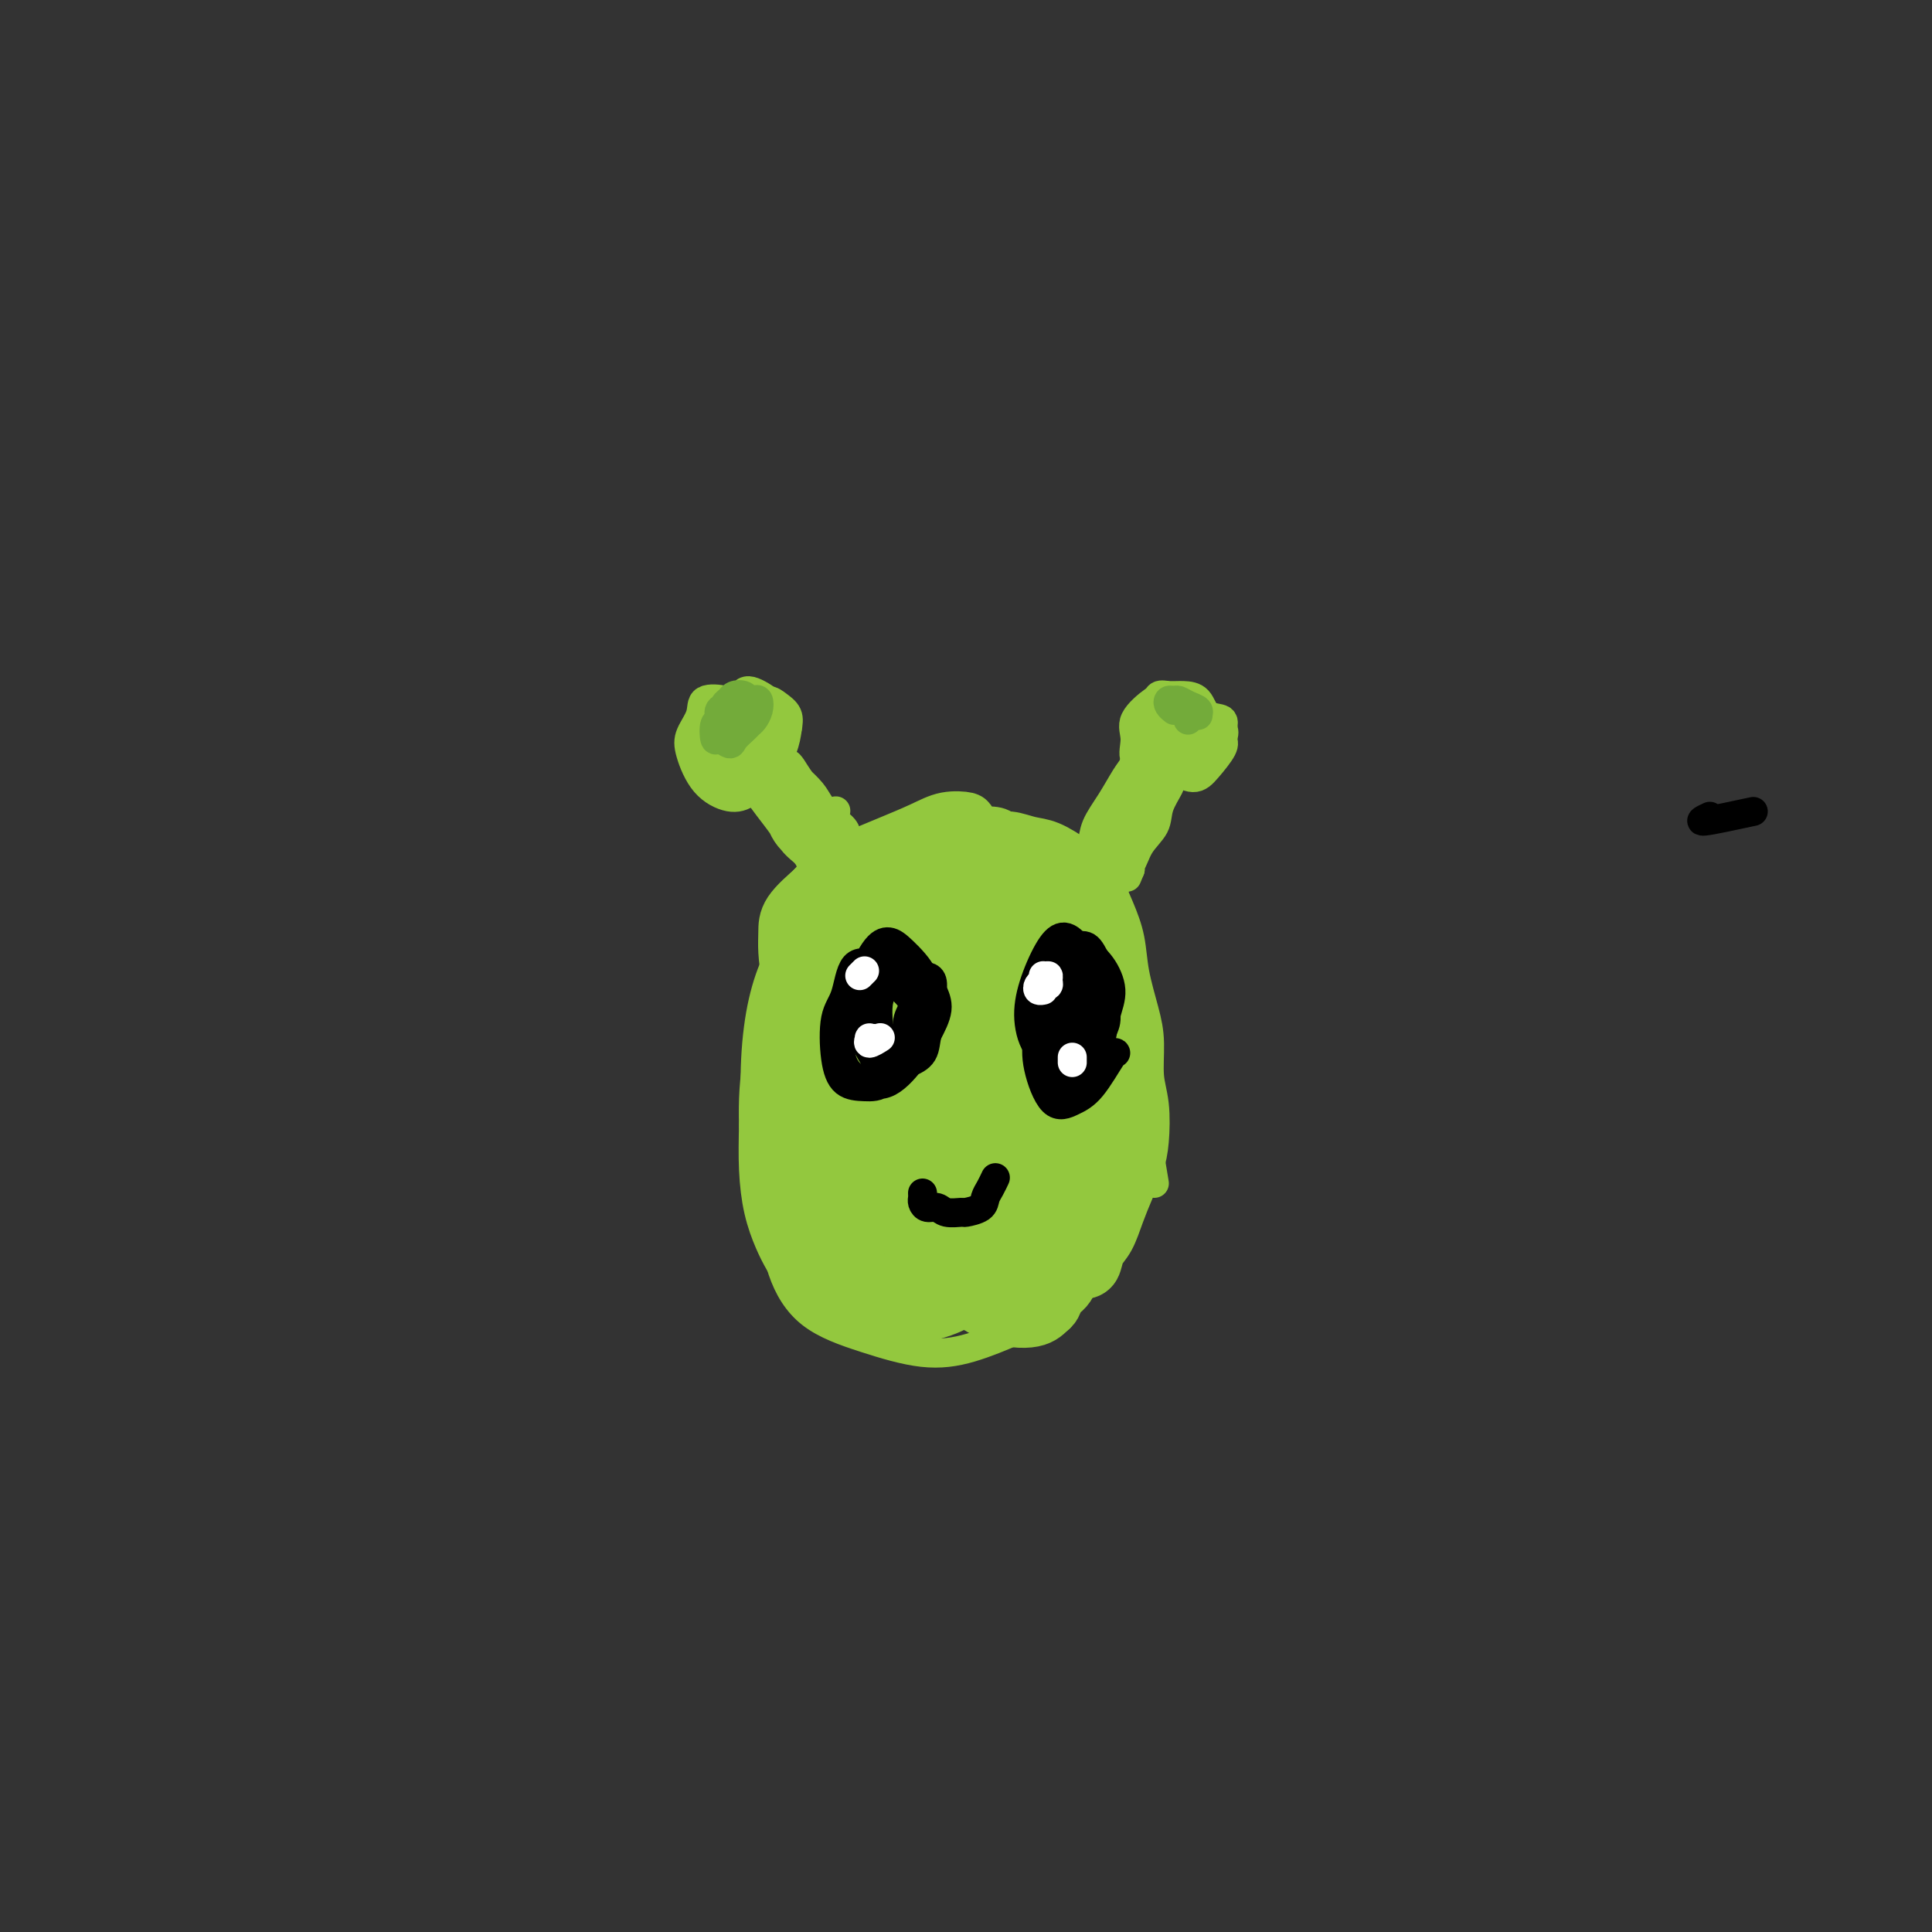 <svg viewBox='0 0 400 400' version='1.1' xmlns='http://www.w3.org/2000/svg' xmlns:xlink='http://www.w3.org/1999/xlink'><rect x="0" y="0" width="400" height="400" fill="#333333" stroke="none"/><g fill='none' stroke='#93C83E' stroke-width='6' stroke-linecap='round' stroke-linejoin='round'><path d='M199,197c0.117,-0.335 0.235,-0.670 0,-1c-0.235,-0.330 -0.821,-0.655 -1,-1c-0.179,-0.345 0.051,-0.711 0,-1c-0.051,-0.289 -0.383,-0.502 -1,-1c-0.617,-0.498 -1.519,-1.281 -2,-2c-0.481,-0.719 -0.541,-1.375 -1,-2c-0.459,-0.625 -1.318,-1.219 -2,-2c-0.682,-0.781 -1.186,-1.749 -2,-2c-0.814,-0.251 -1.939,0.216 -3,0c-1.061,-0.216 -2.058,-1.114 -3,-1c-0.942,0.114 -1.828,1.240 -3,2c-1.172,0.760 -2.630,1.154 -4,2c-1.370,0.846 -2.650,2.144 -4,4c-1.350,1.856 -2.768,4.268 -4,7c-1.232,2.732 -2.279,5.783 -3,9c-0.721,3.217 -1.118,6.601 -2,10c-0.882,3.399 -2.250,6.814 -3,10c-0.750,3.186 -0.881,6.144 -1,10c-0.119,3.856 -0.227,8.610 0,13c0.227,4.390 0.787,8.415 2,12c1.213,3.585 3.079,6.729 6,9c2.921,2.271 6.896,3.669 11,5c4.104,1.331 8.337,2.594 12,3c3.663,0.406 6.755,-0.044 10,-1c3.245,-0.956 6.641,-2.416 8,-3c1.359,-0.584 0.679,-0.292 0,0'/><path d='M239,245c-0.357,-2.109 -0.714,-4.217 -1,-6c-0.286,-1.783 -0.499,-3.240 -1,-5c-0.501,-1.760 -1.288,-3.824 -2,-6c-0.712,-2.176 -1.349,-4.465 -2,-7c-0.651,-2.535 -1.318,-5.317 -2,-8c-0.682,-2.683 -1.381,-5.268 -2,-8c-0.619,-2.732 -1.157,-5.610 -2,-8c-0.843,-2.390 -1.989,-4.293 -3,-6c-1.011,-1.707 -1.885,-3.218 -3,-5c-1.115,-1.782 -2.471,-3.836 -4,-6c-1.529,-2.164 -3.230,-4.439 -5,-6c-1.770,-1.561 -3.607,-2.407 -5,-3c-1.393,-0.593 -2.340,-0.932 -4,-1c-1.660,-0.068 -4.033,0.135 -6,1c-1.967,0.865 -3.528,2.391 -5,4c-1.472,1.609 -2.853,3.302 -4,5c-1.147,1.698 -2.058,3.403 -3,5c-0.942,1.597 -1.913,3.086 -3,4c-1.087,0.914 -2.288,1.253 -3,2c-0.712,0.747 -0.936,1.901 -2,3c-1.064,1.099 -2.970,2.144 -4,4c-1.030,1.856 -1.186,4.524 -2,7c-0.814,2.476 -2.288,4.759 -3,7c-0.712,2.241 -0.662,4.440 -1,7c-0.338,2.560 -1.063,5.482 -1,10c0.063,4.518 0.914,10.634 3,17c2.086,6.366 5.408,12.983 9,17c3.592,4.017 7.455,5.433 9,6c1.545,0.567 0.773,0.283 0,0'/><path d='M202,186c-0.773,0.385 -1.545,0.769 -2,1c-0.455,0.231 -0.591,0.307 -1,0c-0.409,-0.307 -1.091,-0.999 -2,-2c-0.909,-1.001 -2.046,-2.311 -3,-3c-0.954,-0.689 -1.724,-0.757 -3,-1c-1.276,-0.243 -3.059,-0.662 -5,0c-1.941,0.662 -4.042,2.404 -6,5c-1.958,2.596 -3.775,6.044 -6,11c-2.225,4.956 -4.857,11.418 -6,18c-1.143,6.582 -0.795,13.284 0,20c0.795,6.716 2.039,13.446 4,19c1.961,5.554 4.640,9.930 7,13c2.360,3.070 4.400,4.832 7,5c2.600,0.168 5.759,-1.259 9,-3c3.241,-1.741 6.565,-3.798 10,-7c3.435,-3.202 6.981,-7.550 10,-12c3.019,-4.450 5.509,-9.003 7,-14c1.491,-4.997 1.982,-10.439 2,-15c0.018,-4.561 -0.437,-8.243 -2,-12c-1.563,-3.757 -4.234,-7.591 -7,-11c-2.766,-3.409 -5.627,-6.394 -9,-9c-3.373,-2.606 -7.258,-4.832 -11,-6c-3.742,-1.168 -7.342,-1.277 -11,-1c-3.658,0.277 -7.373,0.939 -11,3c-3.627,2.061 -7.166,5.521 -10,10c-2.834,4.479 -4.963,9.979 -6,18c-1.037,8.021 -0.983,18.565 1,28c1.983,9.435 5.893,17.760 10,23c4.107,5.240 8.410,7.393 13,8c4.590,0.607 9.467,-0.332 15,-2c5.533,-1.668 11.720,-4.064 17,-8c5.280,-3.936 9.651,-9.410 13,-15c3.349,-5.590 5.674,-11.295 8,-17'/><path d='M234,230c1.387,-5.432 0.853,-10.514 0,-14c-0.853,-3.486 -2.026,-5.378 -4,-8c-1.974,-2.622 -4.751,-5.974 -8,-10c-3.249,-4.026 -6.972,-8.725 -10,-13c-3.028,-4.275 -5.360,-8.127 -8,-10c-2.640,-1.873 -5.586,-1.768 -9,0c-3.414,1.768 -7.295,5.198 -11,10c-3.705,4.802 -7.235,10.974 -10,18c-2.765,7.026 -4.765,14.905 -6,22c-1.235,7.095 -1.706,13.407 0,19c1.706,5.593 5.589,10.467 9,14c3.411,3.533 6.351,5.724 10,7c3.649,1.276 8.006,1.637 12,1c3.994,-0.637 7.625,-2.274 11,-5c3.375,-2.726 6.494,-6.543 9,-11c2.506,-4.457 4.399,-9.556 5,-15c0.601,-5.444 -0.089,-11.234 -2,-17c-1.911,-5.766 -5.044,-11.507 -9,-16c-3.956,-4.493 -8.734,-7.739 -13,-9c-4.266,-1.261 -8.020,-0.536 -12,4c-3.980,4.536 -8.187,12.884 -11,21c-2.813,8.116 -4.234,16.000 -5,24c-0.766,8.000 -0.877,16.116 1,22c1.877,5.884 5.744,9.535 9,11c3.256,1.465 5.903,0.745 9,0c3.097,-0.745 6.645,-1.515 10,-4c3.355,-2.485 6.518,-6.685 9,-11c2.482,-4.315 4.284,-8.744 5,-14c0.716,-5.256 0.347,-11.338 -1,-18c-1.347,-6.662 -3.670,-13.903 -6,-19c-2.330,-5.097 -4.665,-8.048 -7,-11'/><path d='M201,198c-3.025,-5.213 -4.087,-3.247 -6,-1c-1.913,2.247 -4.678,4.773 -7,8c-2.322,3.227 -4.203,7.155 -6,12c-1.797,4.845 -3.512,10.607 -4,16c-0.488,5.393 0.249,10.417 2,15c1.751,4.583 4.516,8.724 7,11c2.484,2.276 4.687,2.686 7,2c2.313,-0.686 4.737,-2.467 7,-5c2.263,-2.533 4.366,-5.819 6,-10c1.634,-4.181 2.799,-9.256 3,-15c0.201,-5.744 -0.563,-12.155 -2,-18c-1.437,-5.845 -3.549,-11.124 -6,-15c-2.451,-3.876 -5.241,-6.348 -7,-6c-1.759,0.348 -2.485,3.515 -4,8c-1.515,4.485 -3.818,10.288 -5,17c-1.182,6.712 -1.243,14.332 -1,20c0.243,5.668 0.790,9.385 2,12c1.210,2.615 3.084,4.130 5,5c1.916,0.870 3.875,1.097 6,1c2.125,-0.097 4.415,-0.518 6,-2c1.585,-1.482 2.466,-4.027 3,-7c0.534,-2.973 0.722,-6.376 1,-11c0.278,-4.624 0.646,-10.469 0,-16c-0.646,-5.531 -2.305,-10.750 -4,-15c-1.695,-4.250 -3.426,-7.533 -5,-8c-1.574,-0.467 -2.993,1.882 -4,6c-1.007,4.118 -1.604,10.007 -2,16c-0.396,5.993 -0.591,12.091 0,18c0.591,5.909 1.967,11.629 3,14c1.033,2.371 1.724,1.392 2,1c0.276,-0.392 0.138,-0.196 0,0'/></g>
<g fill='none' stroke='#93C83E' stroke-width='12' stroke-linecap='round' stroke-linejoin='round'><path d='M172,258c-0.204,-0.130 -0.408,-0.260 -1,0c-0.592,0.260 -1.572,0.911 -2,1c-0.428,0.089 -0.306,-0.384 -1,-1c-0.694,-0.616 -2.205,-1.376 -3,-3c-0.795,-1.624 -0.873,-4.113 -1,-7c-0.127,-2.887 -0.302,-6.172 0,-10c0.302,-3.828 1.082,-8.201 2,-13c0.918,-4.799 1.974,-10.026 3,-14c1.026,-3.974 2.022,-6.696 3,-8c0.978,-1.304 1.940,-1.189 2,-1c0.060,0.189 -0.781,0.451 -1,1c-0.219,0.549 0.183,1.385 0,2c-0.183,0.615 -0.952,1.010 -2,2c-1.048,0.990 -2.374,2.576 -3,4c-0.626,1.424 -0.550,2.685 -1,4c-0.450,1.315 -1.424,2.685 -2,4c-0.576,1.315 -0.755,2.574 -1,5c-0.245,2.426 -0.558,6.019 -1,9c-0.442,2.981 -1.015,5.352 -1,8c0.015,2.648 0.618,5.574 1,8c0.382,2.426 0.544,4.352 1,6c0.456,1.648 1.206,3.018 2,4c0.794,0.982 1.632,1.575 2,2c0.368,0.425 0.264,0.681 0,1c-0.264,0.319 -0.690,0.700 -1,1c-0.310,0.300 -0.503,0.520 -1,0c-0.497,-0.520 -1.296,-1.780 -2,-3c-0.704,-1.220 -1.312,-2.399 -2,-4c-0.688,-1.601 -1.454,-3.623 -2,-6c-0.546,-2.377 -0.870,-5.108 -1,-8c-0.130,-2.892 -0.065,-5.946 0,-9'/><path d='M159,233c-0.127,-5.094 0.056,-9.330 1,-14c0.944,-4.670 2.648,-9.774 4,-13c1.352,-3.226 2.350,-4.575 4,-6c1.650,-1.425 3.952,-2.925 5,-4c1.048,-1.075 0.844,-1.725 1,-2c0.156,-0.275 0.673,-0.174 1,0c0.327,0.174 0.465,0.423 0,1c-0.465,0.577 -1.534,1.484 -2,3c-0.466,1.516 -0.330,3.643 -1,6c-0.670,2.357 -2.146,4.944 -3,7c-0.854,2.056 -1.086,3.582 -2,6c-0.914,2.418 -2.509,5.729 -3,9c-0.491,3.271 0.121,6.504 0,9c-0.121,2.496 -0.975,4.256 -1,6c-0.025,1.744 0.779,3.471 1,5c0.221,1.529 -0.141,2.861 0,4c0.141,1.139 0.786,2.085 1,3c0.214,0.915 -0.002,1.797 0,2c0.002,0.203 0.221,-0.275 0,-1c-0.221,-0.725 -0.883,-1.697 -1,-3c-0.117,-1.303 0.311,-2.935 0,-5c-0.311,-2.065 -1.359,-4.561 -2,-7c-0.641,-2.439 -0.874,-4.819 -1,-7c-0.126,-2.181 -0.146,-4.161 0,-6c0.146,-1.839 0.456,-3.537 1,-5c0.544,-1.463 1.321,-2.691 2,-4c0.679,-1.309 1.260,-2.699 2,-4c0.740,-1.301 1.640,-2.515 2,-3c0.360,-0.485 0.180,-0.243 0,0'/><path d='M172,200c-0.311,-0.111 -0.622,-0.222 -1,0c-0.378,0.222 -0.822,0.778 -1,1c-0.178,0.222 -0.089,0.111 0,0'/><path d='M175,187c-0.306,0.340 -0.611,0.681 -1,1c-0.389,0.319 -0.860,0.618 -1,1c-0.140,0.382 0.052,0.847 0,1c-0.052,0.153 -0.346,-0.008 0,0c0.346,0.008 1.333,0.183 2,0c0.667,-0.183 1.014,-0.726 2,-1c0.986,-0.274 2.610,-0.280 4,-1c1.390,-0.720 2.545,-2.153 4,-3c1.455,-0.847 3.209,-1.108 5,-2c1.791,-0.892 3.620,-2.415 5,-3c1.380,-0.585 2.312,-0.233 3,0c0.688,0.233 1.132,0.348 2,1c0.868,0.652 2.162,1.843 3,3c0.838,1.157 1.222,2.282 2,3c0.778,0.718 1.950,1.029 3,2c1.050,0.971 1.979,2.601 3,4c1.021,1.399 2.133,2.567 3,4c0.867,1.433 1.490,3.129 2,5c0.510,1.871 0.906,3.915 1,6c0.094,2.085 -0.114,4.211 0,7c0.114,2.789 0.550,6.239 0,9c-0.550,2.761 -2.088,4.831 -3,7c-0.912,2.169 -1.200,4.437 -2,6c-0.800,1.563 -2.111,2.421 -3,4c-0.889,1.579 -1.355,3.881 -2,6c-0.645,2.119 -1.469,4.057 -2,6c-0.531,1.943 -0.768,3.890 -1,5c-0.232,1.110 -0.460,1.383 -1,2c-0.540,0.617 -1.392,1.578 -2,2c-0.608,0.422 -0.971,0.306 -2,0c-1.029,-0.306 -2.722,-0.802 -4,-2c-1.278,-1.198 -2.139,-3.099 -3,-5'/><path d='M192,255c-1.904,-1.905 -2.166,-3.167 -3,-5c-0.834,-1.833 -2.242,-4.235 -3,-7c-0.758,-2.765 -0.865,-5.892 -1,-10c-0.135,-4.108 -0.297,-9.196 0,-14c0.297,-4.804 1.052,-9.323 2,-13c0.948,-3.677 2.088,-6.513 3,-9c0.912,-2.487 1.595,-4.625 2,-6c0.405,-1.375 0.531,-1.988 0,-2c-0.531,-0.012 -1.719,0.577 -3,2c-1.281,1.423 -2.654,3.681 -4,6c-1.346,2.319 -2.667,4.699 -4,8c-1.333,3.301 -2.680,7.524 -3,13c-0.320,5.476 0.387,12.206 2,18c1.613,5.794 4.130,10.654 6,14c1.870,3.346 3.091,5.179 4,5c0.909,-0.179 1.507,-2.369 2,-5c0.493,-2.631 0.882,-5.704 1,-9c0.118,-3.296 -0.034,-6.816 0,-11c0.034,-4.184 0.256,-9.031 0,-14c-0.256,-4.969 -0.988,-10.058 -2,-13c-1.012,-2.942 -2.303,-3.736 -3,-4c-0.697,-0.264 -0.800,0.001 -1,1c-0.200,0.999 -0.498,2.732 -1,4c-0.502,1.268 -1.209,2.070 -2,4c-0.791,1.930 -1.667,4.987 -2,7c-0.333,2.013 -0.122,2.981 0,5c0.122,2.019 0.156,5.087 1,8c0.844,2.913 2.496,5.669 4,8c1.504,2.331 2.858,4.237 4,5c1.142,0.763 2.071,0.381 3,0'/><path d='M194,241c1.815,2.197 0.851,1.189 1,0c0.149,-1.189 1.410,-2.560 2,-4c0.590,-1.440 0.509,-2.950 0,-5c-0.509,-2.050 -1.447,-4.641 -2,-7c-0.553,-2.359 -0.722,-4.486 -1,-6c-0.278,-1.514 -0.667,-2.413 -1,-3c-0.333,-0.587 -0.611,-0.861 -1,-1c-0.389,-0.139 -0.888,-0.143 -1,0c-0.112,0.143 0.164,0.432 0,1c-0.164,0.568 -0.770,1.416 -1,2c-0.230,0.584 -0.086,0.903 0,2c0.086,1.097 0.113,2.971 1,5c0.887,2.029 2.634,4.212 4,6c1.366,1.788 2.352,3.182 3,4c0.648,0.818 0.959,1.061 1,1c0.041,-0.061 -0.188,-0.424 0,-1c0.188,-0.576 0.794,-1.364 1,-2c0.206,-0.636 0.011,-1.119 0,-2c-0.011,-0.881 0.162,-2.159 0,-3c-0.162,-0.841 -0.661,-1.245 -1,-2c-0.339,-0.755 -0.520,-1.862 -1,-3c-0.480,-1.138 -1.261,-2.309 -2,-3c-0.739,-0.691 -1.436,-0.902 -2,-1c-0.564,-0.098 -0.995,-0.081 -1,0c-0.005,0.081 0.415,0.228 1,1c0.585,0.772 1.336,2.171 2,3c0.664,0.829 1.240,1.088 2,2c0.760,0.912 1.705,2.476 2,3c0.295,0.524 -0.058,0.007 0,0c0.058,-0.007 0.529,0.497 1,1'/><path d='M201,229c1.128,1.191 -0.051,-0.833 -1,-3c-0.949,-2.167 -1.668,-4.477 -3,-7c-1.332,-2.523 -3.279,-5.258 -5,-8c-1.721,-2.742 -3.218,-5.491 -4,-7c-0.782,-1.509 -0.851,-1.779 -1,-2c-0.149,-0.221 -0.378,-0.394 0,0c0.378,0.394 1.362,1.355 2,3c0.638,1.645 0.930,3.975 2,6c1.070,2.025 2.916,3.744 4,5c1.084,1.256 1.404,2.049 2,3c0.596,0.951 1.466,2.059 2,3c0.534,0.941 0.732,1.716 1,2c0.268,0.284 0.608,0.077 1,0c0.392,-0.077 0.837,-0.025 1,0c0.163,0.025 0.044,0.023 0,0c-0.044,-0.023 -0.015,-0.066 0,-1c0.015,-0.934 0.014,-2.759 0,-4c-0.014,-1.241 -0.042,-1.897 0,-3c0.042,-1.103 0.155,-2.652 0,-4c-0.155,-1.348 -0.578,-2.495 -1,-4c-0.422,-1.505 -0.845,-3.369 -1,-5c-0.155,-1.631 -0.043,-3.031 0,-4c0.043,-0.969 0.017,-1.508 0,-2c-0.017,-0.492 -0.026,-0.939 0,0c0.026,0.939 0.087,3.263 0,5c-0.087,1.737 -0.322,2.888 0,5c0.322,2.112 1.202,5.184 2,8c0.798,2.816 1.514,5.376 2,7c0.486,1.624 0.743,2.312 1,3'/><path d='M205,225c0.879,4.298 0.576,2.042 1,1c0.424,-1.042 1.576,-0.872 2,-2c0.424,-1.128 0.119,-3.555 0,-6c-0.119,-2.445 -0.052,-4.907 0,-8c0.052,-3.093 0.088,-6.817 0,-10c-0.088,-3.183 -0.299,-5.824 -1,-8c-0.701,-2.176 -1.893,-3.886 -3,-5c-1.107,-1.114 -2.128,-1.631 -4,-1c-1.872,0.631 -4.595,2.410 -7,5c-2.405,2.590 -4.492,5.989 -6,10c-1.508,4.011 -2.436,8.632 -3,12c-0.564,3.368 -0.764,5.481 -1,7c-0.236,1.519 -0.508,2.444 0,4c0.508,1.556 1.795,3.742 3,6c1.205,2.258 2.326,4.588 3,6c0.674,1.412 0.900,1.907 2,2c1.100,0.093 3.075,-0.217 4,-1c0.925,-0.783 0.801,-2.039 1,-4c0.199,-1.961 0.720,-4.626 1,-7c0.280,-2.374 0.320,-4.455 0,-7c-0.320,-2.545 -1.000,-5.553 -2,-8c-1.000,-2.447 -2.321,-4.332 -4,-6c-1.679,-1.668 -3.715,-3.117 -5,-4c-1.285,-0.883 -1.820,-1.198 -3,-1c-1.180,0.198 -3.005,0.910 -4,2c-0.995,1.090 -1.162,2.559 -2,4c-0.838,1.441 -2.349,2.853 -3,5c-0.651,2.147 -0.443,5.029 0,8c0.443,2.971 1.119,6.031 2,9c0.881,2.969 1.966,5.848 3,8c1.034,2.152 2.017,3.576 3,5'/><path d='M182,241c1.569,5.202 1.492,3.206 2,3c0.508,-0.206 1.600,1.376 2,2c0.400,0.624 0.107,0.288 0,0c-0.107,-0.288 -0.029,-0.529 0,-1c0.029,-0.471 0.008,-1.173 0,-2c-0.008,-0.827 -0.002,-1.781 0,-2c0.002,-0.219 0.001,0.296 0,0c-0.001,-0.296 -0.000,-1.403 0,-2c0.000,-0.597 0.000,-0.683 0,-1c-0.000,-0.317 -0.000,-0.865 0,-1c0.000,-0.135 -0.000,0.144 0,0c0.000,-0.144 0.000,-0.713 0,-1c-0.000,-0.287 -0.000,-0.294 0,0c0.000,0.294 0.001,0.890 0,1c-0.001,0.110 -0.003,-0.266 0,0c0.003,0.266 0.012,1.175 0,2c-0.012,0.825 -0.045,1.566 0,2c0.045,0.434 0.168,0.561 0,1c-0.168,0.439 -0.625,1.192 -1,2c-0.375,0.808 -0.667,1.672 -1,2c-0.333,0.328 -0.708,0.119 -1,0c-0.292,-0.119 -0.502,-0.147 -1,0c-0.498,0.147 -1.285,0.471 -2,0c-0.715,-0.471 -1.357,-1.735 -2,-3'/><path d='M178,243c-1.230,-1.240 -1.306,-2.840 -2,-5c-0.694,-2.160 -2.005,-4.879 -3,-8c-0.995,-3.121 -1.672,-6.644 -2,-10c-0.328,-3.356 -0.305,-6.543 0,-9c0.305,-2.457 0.894,-4.182 2,-6c1.106,-1.818 2.730,-3.728 4,-5c1.270,-1.272 2.186,-1.905 3,-2c0.814,-0.095 1.525,0.348 2,2c0.475,1.652 0.714,4.511 1,8c0.286,3.489 0.619,7.607 1,12c0.381,4.393 0.808,9.062 1,13c0.192,3.938 0.147,7.145 0,10c-0.147,2.855 -0.398,5.358 -1,7c-0.602,1.642 -1.557,2.423 -2,3c-0.443,0.577 -0.374,0.949 -1,1c-0.626,0.051 -1.949,-0.221 -3,-1c-1.051,-0.779 -1.832,-2.067 -3,-4c-1.168,-1.933 -2.722,-4.512 -4,-7c-1.278,-2.488 -2.279,-4.884 -3,-8c-0.721,-3.116 -1.162,-6.953 -1,-10c0.162,-3.047 0.929,-5.303 2,-8c1.071,-2.697 2.448,-5.835 4,-9c1.552,-3.165 3.281,-6.355 5,-8c1.719,-1.645 3.429,-1.743 5,-2c1.571,-0.257 3.002,-0.673 4,0c0.998,0.673 1.563,2.437 2,4c0.437,1.563 0.747,2.927 1,5c0.253,2.073 0.449,4.855 0,7c-0.449,2.145 -1.544,3.655 -3,6c-1.456,2.345 -3.273,5.527 -5,8c-1.727,2.473 -3.363,4.236 -5,6'/><path d='M177,233c-2.943,3.609 -3.802,2.631 -5,2c-1.198,-0.631 -2.736,-0.915 -4,-2c-1.264,-1.085 -2.255,-2.970 -3,-5c-0.745,-2.030 -1.245,-4.205 -2,-6c-0.755,-1.795 -1.765,-3.211 -2,-5c-0.235,-1.789 0.305,-3.950 1,-7c0.695,-3.050 1.545,-6.989 3,-10c1.455,-3.011 3.514,-5.093 6,-7c2.486,-1.907 5.398,-3.638 8,-5c2.602,-1.362 4.893,-2.355 7,-3c2.107,-0.645 4.031,-0.943 5,-1c0.969,-0.057 0.985,0.128 1,1c0.015,0.872 0.029,2.432 0,4c-0.029,1.568 -0.100,3.143 -1,5c-0.900,1.857 -2.628,3.996 -4,6c-1.372,2.004 -2.388,3.875 -4,5c-1.612,1.125 -3.819,1.505 -6,2c-2.181,0.495 -4.336,1.105 -6,1c-1.664,-0.105 -2.838,-0.925 -4,-2c-1.162,-1.075 -2.311,-2.404 -3,-4c-0.689,-1.596 -0.918,-3.457 -1,-5c-0.082,-1.543 -0.016,-2.767 0,-4c0.016,-1.233 -0.019,-2.474 1,-4c1.019,-1.526 3.091,-3.337 5,-5c1.909,-1.663 3.653,-3.178 6,-4c2.347,-0.822 5.295,-0.950 8,-1c2.705,-0.050 5.167,-0.022 7,0c1.833,0.022 3.038,0.037 4,0c0.962,-0.037 1.682,-0.125 2,0c0.318,0.125 0.234,0.464 0,1c-0.234,0.536 -0.617,1.268 -1,2'/><path d='M195,182c-0.499,0.956 -2.247,1.848 -4,3c-1.753,1.152 -3.510,2.566 -5,4c-1.490,1.434 -2.713,2.887 -5,4c-2.287,1.113 -5.638,1.884 -8,2c-2.362,0.116 -3.735,-0.423 -5,-1c-1.265,-0.577 -2.420,-1.193 -3,-2c-0.580,-0.807 -0.584,-1.805 0,-3c0.584,-1.195 1.755,-2.589 3,-4c1.245,-1.411 2.565,-2.841 4,-4c1.435,-1.159 2.984,-2.048 5,-3c2.016,-0.952 4.497,-1.967 7,-3c2.503,-1.033 5.027,-2.085 7,-3c1.973,-0.915 3.396,-1.691 5,-2c1.604,-0.309 3.390,-0.149 4,0c0.610,0.149 0.043,0.286 0,1c-0.043,0.714 0.437,2.003 0,4c-0.437,1.997 -1.791,4.701 -3,7c-1.209,2.299 -2.274,4.195 -4,6c-1.726,1.805 -4.112,3.521 -6,5c-1.888,1.479 -3.277,2.722 -5,3c-1.723,0.278 -3.780,-0.408 -5,-1c-1.220,-0.592 -1.601,-1.090 -2,-2c-0.399,-0.910 -0.814,-2.233 -1,-3c-0.186,-0.767 -0.141,-0.976 0,-2c0.141,-1.024 0.378,-2.861 1,-4c0.622,-1.139 1.629,-1.581 3,-2c1.371,-0.419 3.108,-0.817 5,-2c1.892,-1.183 3.940,-3.152 6,-4c2.060,-0.848 4.131,-0.574 6,-1c1.869,-0.426 3.534,-1.550 5,-2c1.466,-0.450 2.733,-0.225 4,0'/><path d='M204,173c2.931,-0.223 2.759,0.719 3,1c0.241,0.281 0.897,-0.100 2,0c1.103,0.100 2.655,0.682 4,1c1.345,0.318 2.483,0.372 4,1c1.517,0.628 3.414,1.830 5,3c1.586,1.170 2.862,2.307 4,4c1.138,1.693 2.137,3.941 3,6c0.863,2.059 1.589,3.929 2,6c0.411,2.071 0.506,4.343 1,7c0.494,2.657 1.387,5.697 2,8c0.613,2.303 0.947,3.868 1,6c0.053,2.132 -0.174,4.831 0,7c0.174,2.169 0.748,3.807 1,6c0.252,2.193 0.181,4.940 0,7c-0.181,2.060 -0.472,3.432 -1,5c-0.528,1.568 -1.292,3.330 -2,5c-0.708,1.670 -1.358,3.246 -2,5c-0.642,1.754 -1.276,3.684 -2,5c-0.724,1.316 -1.539,2.017 -2,3c-0.461,0.983 -0.570,2.248 -1,3c-0.430,0.752 -1.181,0.990 -2,1c-0.819,0.010 -1.704,-0.209 -2,0c-0.296,0.209 -0.002,0.846 0,1c0.002,0.154 -0.287,-0.176 0,-1c0.287,-0.824 1.149,-2.144 2,-4c0.851,-1.856 1.692,-4.250 2,-7c0.308,-2.750 0.083,-5.856 0,-10c-0.083,-4.144 -0.024,-9.327 0,-14c0.024,-4.673 0.012,-8.837 0,-13'/><path d='M226,215c-0.187,-8.073 -0.656,-9.757 -1,-12c-0.344,-2.243 -0.565,-5.046 -1,-7c-0.435,-1.954 -1.084,-3.060 -2,-4c-0.916,-0.940 -2.101,-1.714 -3,-3c-0.899,-1.286 -1.514,-3.084 -2,-4c-0.486,-0.916 -0.845,-0.951 -1,-1c-0.155,-0.049 -0.106,-0.114 0,1c0.106,1.114 0.269,3.406 1,6c0.731,2.594 2.028,5.491 3,8c0.972,2.509 1.618,4.631 2,7c0.382,2.369 0.501,4.984 1,7c0.499,2.016 1.377,3.431 2,6c0.623,2.569 0.990,6.291 1,9c0.010,2.709 -0.338,4.405 -1,6c-0.662,1.595 -1.637,3.088 -2,5c-0.363,1.912 -0.113,4.242 -1,6c-0.887,1.758 -2.910,2.945 -4,4c-1.090,1.055 -1.248,1.978 -2,3c-0.752,1.022 -2.099,2.143 -3,3c-0.901,0.857 -1.355,1.451 -2,2c-0.645,0.549 -1.482,1.055 -2,2c-0.518,0.945 -0.716,2.330 -1,3c-0.284,0.670 -0.652,0.625 -1,1c-0.348,0.375 -0.674,1.170 -1,2c-0.326,0.830 -0.651,1.697 -1,2c-0.349,0.303 -0.723,0.044 -1,0c-0.277,-0.044 -0.458,0.129 -1,0c-0.542,-0.129 -1.444,-0.560 -2,-1c-0.556,-0.440 -0.765,-0.888 -1,-1c-0.235,-0.112 -0.496,0.111 -1,0c-0.504,-0.111 -1.252,-0.555 -2,-1'/><path d='M197,264c-1.748,-0.226 -1.618,-0.292 -2,-1c-0.382,-0.708 -1.277,-2.059 -2,-3c-0.723,-0.941 -1.276,-1.471 -2,-2c-0.724,-0.529 -1.621,-1.059 -2,-1c-0.379,0.059 -0.240,0.705 0,1c0.240,0.295 0.580,0.240 1,1c0.420,0.760 0.920,2.336 1,3c0.080,0.664 -0.261,0.418 0,1c0.261,0.582 1.122,1.993 2,3c0.878,1.007 1.771,1.610 3,2c1.229,0.390 2.794,0.568 4,1c1.206,0.432 2.052,1.120 3,1c0.948,-0.120 1.999,-1.047 3,-2c1.001,-0.953 1.952,-1.931 3,-3c1.048,-1.069 2.192,-2.229 3,-4c0.808,-1.771 1.280,-4.155 2,-6c0.720,-1.845 1.688,-3.152 2,-4c0.312,-0.848 -0.032,-1.237 0,-2c0.032,-0.763 0.442,-1.901 0,-3c-0.442,-1.099 -1.734,-2.161 -3,-4c-1.266,-1.839 -2.506,-4.456 -4,-7c-1.494,-2.544 -3.242,-5.013 -5,-8c-1.758,-2.987 -3.524,-6.490 -5,-8c-1.476,-1.510 -2.660,-1.028 -4,-1c-1.340,0.028 -2.837,-0.399 -4,0c-1.163,0.399 -1.992,1.622 -3,3c-1.008,1.378 -2.194,2.909 -3,5c-0.806,2.091 -1.230,4.740 -1,8c0.230,3.260 1.115,7.130 2,11'/><path d='M186,245c1.122,4.748 3.428,7.119 6,10c2.572,2.881 5.412,6.273 8,8c2.588,1.727 4.925,1.791 7,1c2.075,-0.791 3.887,-2.436 5,-4c1.113,-1.564 1.528,-3.048 2,-5c0.472,-1.952 1.001,-4.373 1,-7c-0.001,-2.627 -0.533,-5.462 -2,-8c-1.467,-2.538 -3.871,-4.780 -6,-7c-2.129,-2.220 -3.984,-4.418 -6,-6c-2.016,-1.582 -4.195,-2.549 -6,-3c-1.805,-0.451 -3.237,-0.386 -4,1c-0.763,1.386 -0.856,4.092 -1,7c-0.144,2.908 -0.340,6.019 0,10c0.340,3.981 1.217,8.831 3,13c1.783,4.169 4.473,7.658 7,10c2.527,2.342 4.891,3.537 7,4c2.109,0.463 3.963,0.194 5,-1c1.037,-1.194 1.258,-3.312 2,-5c0.742,-1.688 2.006,-2.946 2,-5c-0.006,-2.054 -1.282,-4.905 -2,-8c-0.718,-3.095 -0.878,-6.433 -2,-9c-1.122,-2.567 -3.208,-4.362 -5,-6c-1.792,-1.638 -3.292,-3.120 -5,-4c-1.708,-0.880 -3.625,-1.159 -5,0c-1.375,1.159 -2.206,3.756 -3,6c-0.794,2.244 -1.549,4.133 -2,7c-0.451,2.867 -0.599,6.710 0,10c0.599,3.290 1.944,6.026 4,9c2.056,2.974 4.823,6.185 8,8c3.177,1.815 6.765,2.233 9,2c2.235,-0.233 3.118,-1.116 4,-2'/><path d='M217,271c2.223,-1.434 1.281,-5.017 1,-8c-0.281,-2.983 0.098,-5.364 0,-8c-0.098,-2.636 -0.673,-5.528 -1,-8c-0.327,-2.472 -0.405,-4.524 -1,-6c-0.595,-1.476 -1.708,-2.377 -3,-3c-1.292,-0.623 -2.763,-0.968 -4,-1c-1.237,-0.032 -2.242,0.247 -3,1c-0.758,0.753 -1.271,1.979 -2,4c-0.729,2.021 -1.675,4.839 -2,7c-0.325,2.161 -0.031,3.667 1,6c1.031,2.333 2.798,5.492 5,8c2.202,2.508 4.839,4.363 7,5c2.161,0.637 3.847,0.055 5,-1c1.153,-1.055 1.773,-2.582 2,-5c0.227,-2.418 0.061,-5.728 0,-8c-0.061,-2.272 -0.017,-3.506 0,-4c0.017,-0.494 0.009,-0.247 0,0'/></g>
<g fill='none' stroke='#93C83E' stroke-width='6' stroke-linecap='round' stroke-linejoin='round'><path d='M168,178c-0.047,0.487 -0.095,0.973 0,1c0.095,0.027 0.332,-0.407 0,-1c-0.332,-0.593 -1.234,-1.346 -2,-2c-0.766,-0.654 -1.396,-1.208 -2,-2c-0.604,-0.792 -1.182,-1.821 -2,-3c-0.818,-1.179 -1.874,-2.507 -3,-4c-1.126,-1.493 -2.320,-3.152 -3,-4c-0.680,-0.848 -0.845,-0.884 -1,-1c-0.155,-0.116 -0.300,-0.313 0,0c0.300,0.313 1.043,1.137 2,2c0.957,0.863 2.126,1.765 3,3c0.874,1.235 1.453,2.805 2,4c0.547,1.195 1.062,2.017 2,3c0.938,0.983 2.301,2.128 3,3c0.699,0.872 0.735,1.472 1,2c0.265,0.528 0.758,0.984 1,1c0.242,0.016 0.231,-0.408 0,-1c-0.231,-0.592 -0.684,-1.352 -1,-2c-0.316,-0.648 -0.495,-1.185 -1,-2c-0.505,-0.815 -1.338,-1.907 -2,-3c-0.662,-1.093 -1.155,-2.185 -2,-4c-0.845,-1.815 -2.041,-4.352 -3,-6c-0.959,-1.648 -1.681,-2.405 -2,-3c-0.319,-0.595 -0.234,-1.027 0,-1c0.234,0.027 0.617,0.514 1,1'/><path d='M159,159c-1.007,-2.594 1.475,1.421 3,4c1.525,2.579 2.091,3.723 3,5c0.909,1.277 2.160,2.686 3,4c0.840,1.314 1.267,2.534 2,3c0.733,0.466 1.771,0.180 2,0c0.229,-0.180 -0.352,-0.253 -1,-1c-0.648,-0.747 -1.365,-2.169 -2,-3c-0.635,-0.831 -1.190,-1.071 -2,-2c-0.810,-0.929 -1.876,-2.548 -3,-4c-1.124,-1.452 -2.307,-2.736 -3,-4c-0.693,-1.264 -0.896,-2.509 -1,-3c-0.104,-0.491 -0.109,-0.228 0,0c0.109,0.228 0.333,0.422 1,1c0.667,0.578 1.776,1.540 3,3c1.224,1.460 2.564,3.419 4,5c1.436,1.581 2.968,2.786 4,4c1.032,1.214 1.565,2.438 2,3c0.435,0.562 0.772,0.464 1,0c0.228,-0.464 0.345,-1.294 0,-2c-0.345,-0.706 -1.154,-1.290 -2,-2c-0.846,-0.710 -1.731,-1.547 -3,-3c-1.269,-1.453 -2.924,-3.523 -4,-5c-1.076,-1.477 -1.574,-2.362 -2,-3c-0.426,-0.638 -0.779,-1.029 -1,-1c-0.221,0.029 -0.311,0.478 0,1c0.311,0.522 1.023,1.118 2,2c0.977,0.882 2.221,2.051 3,3c0.779,0.949 1.094,1.679 2,3c0.906,1.321 2.402,3.235 3,4c0.598,0.765 0.299,0.383 0,0'/><path d='M173,171c1.393,1.750 0.375,0.125 0,-1c-0.375,-1.125 -0.107,-1.750 0,-2c0.107,-0.250 0.054,-0.125 0,0'/><path d='M153,154c0.293,-0.034 0.586,-0.068 1,0c0.414,0.068 0.949,0.237 1,0c0.051,-0.237 -0.384,-0.879 0,-1c0.384,-0.121 1.585,0.280 2,0c0.415,-0.280 0.045,-1.241 0,-2c-0.045,-0.759 0.236,-1.316 0,-2c-0.236,-0.684 -0.990,-1.496 -2,-2c-1.010,-0.504 -2.278,-0.701 -3,-1c-0.722,-0.299 -0.899,-0.701 -2,-1c-1.101,-0.299 -3.125,-0.495 -4,0c-0.875,0.495 -0.601,1.681 -1,3c-0.399,1.319 -1.472,2.769 -2,4c-0.528,1.231 -0.511,2.242 0,4c0.511,1.758 1.517,4.263 3,6c1.483,1.737 3.444,2.705 5,3c1.556,0.295 2.706,-0.085 4,-1c1.294,-0.915 2.733,-2.367 4,-4c1.267,-1.633 2.362,-3.447 3,-5c0.638,-1.553 0.817,-2.846 1,-4c0.183,-1.154 0.369,-2.171 0,-3c-0.369,-0.829 -1.292,-1.472 -2,-2c-0.708,-0.528 -1.201,-0.941 -2,-1c-0.799,-0.059 -1.903,0.237 -3,0c-1.097,-0.237 -2.188,-1.007 -3,-1c-0.812,0.007 -1.344,0.793 -2,2c-0.656,1.207 -1.435,2.837 -2,4c-0.565,1.163 -0.917,1.859 -1,3c-0.083,1.141 0.101,2.729 1,4c0.899,1.271 2.511,2.227 4,3c1.489,0.773 2.854,1.364 4,1c1.146,-0.364 2.073,-1.682 3,-3'/><path d='M160,158c0.828,-1.457 1.399,-3.601 2,-5c0.601,-1.399 1.231,-2.054 1,-3c-0.231,-0.946 -1.322,-2.182 -2,-3c-0.678,-0.818 -0.944,-1.218 -2,-2c-1.056,-0.782 -2.901,-1.947 -4,-2c-1.099,-0.053 -1.452,1.005 -2,2c-0.548,0.995 -1.290,1.926 -2,3c-0.710,1.074 -1.387,2.290 -2,3c-0.613,0.710 -1.163,0.914 -1,2c0.163,1.086 1.038,3.053 2,4c0.962,0.947 2.012,0.875 3,1c0.988,0.125 1.915,0.447 3,0c1.085,-0.447 2.328,-1.665 3,-3c0.672,-1.335 0.772,-2.788 1,-4c0.228,-1.212 0.583,-2.184 0,-3c-0.583,-0.816 -2.104,-1.476 -3,-2c-0.896,-0.524 -1.168,-0.911 -2,-1c-0.832,-0.089 -2.223,0.120 -3,1c-0.777,0.880 -0.940,2.429 -1,3c-0.060,0.571 -0.017,0.163 0,0c0.017,-0.163 0.009,-0.082 0,0'/><path d='M231,171c-0.443,-0.003 -0.887,-0.007 -1,0c-0.113,0.007 0.104,0.023 0,0c-0.104,-0.023 -0.530,-0.087 -1,0c-0.470,0.087 -0.985,0.326 -1,0c-0.015,-0.326 0.471,-1.215 1,-2c0.529,-0.785 1.102,-1.465 2,-3c0.898,-1.535 2.120,-3.924 3,-6c0.880,-2.076 1.418,-3.838 2,-5c0.582,-1.162 1.207,-1.725 1,-1c-0.207,0.725 -1.245,2.739 -2,4c-0.755,1.261 -1.226,1.769 -2,3c-0.774,1.231 -1.850,3.184 -3,5c-1.150,1.816 -2.373,3.494 -3,5c-0.627,1.506 -0.659,2.840 -1,4c-0.341,1.160 -0.991,2.146 -1,2c-0.009,-0.146 0.624,-1.425 1,-2c0.376,-0.575 0.496,-0.448 1,-1c0.504,-0.552 1.392,-1.784 2,-3c0.608,-1.216 0.935,-2.414 2,-4c1.065,-1.586 2.867,-3.558 4,-5c1.133,-1.442 1.599,-2.355 2,-3c0.401,-0.645 0.739,-1.023 1,-1c0.261,0.023 0.446,0.448 0,1c-0.446,0.552 -1.522,1.230 -2,2c-0.478,0.770 -0.360,1.630 -1,3c-0.640,1.370 -2.040,3.248 -3,5c-0.960,1.752 -1.480,3.376 -2,5'/><path d='M230,174c-1.692,3.115 -2.424,3.401 -3,4c-0.576,0.599 -0.998,1.509 -1,2c-0.002,0.491 0.415,0.563 1,0c0.585,-0.563 1.336,-1.762 2,-3c0.664,-1.238 1.240,-2.515 2,-4c0.760,-1.485 1.704,-3.178 3,-5c1.296,-1.822 2.944,-3.772 4,-5c1.056,-1.228 1.519,-1.734 2,-2c0.481,-0.266 0.981,-0.293 1,0c0.019,0.293 -0.442,0.904 -1,2c-0.558,1.096 -1.213,2.675 -2,4c-0.787,1.325 -1.707,2.397 -3,4c-1.293,1.603 -2.958,3.739 -4,6c-1.042,2.261 -1.460,4.648 -2,6c-0.540,1.352 -1.200,1.671 -1,2c0.200,0.329 1.261,0.669 2,0c0.739,-0.669 1.157,-2.347 2,-4c0.843,-1.653 2.110,-3.280 3,-5c0.890,-1.720 1.403,-3.532 2,-5c0.597,-1.468 1.277,-2.592 2,-4c0.723,-1.408 1.489,-3.101 2,-4c0.511,-0.899 0.768,-1.004 1,-1c0.232,0.004 0.438,0.117 0,1c-0.438,0.883 -1.522,2.537 -2,4c-0.478,1.463 -0.350,2.736 -1,4c-0.650,1.264 -2.077,2.518 -3,4c-0.923,1.482 -1.340,3.191 -2,4c-0.660,0.809 -1.562,0.718 -2,1c-0.438,0.282 -0.411,0.938 0,1c0.411,0.062 1.205,-0.469 2,-1'/><path d='M234,180c-1.167,2.833 -0.583,1.417 0,0'/><path d='M248,151c0.005,-0.287 0.010,-0.573 0,-1c-0.010,-0.427 -0.037,-0.994 0,-1c0.037,-0.006 0.136,0.549 0,0c-0.136,-0.549 -0.507,-2.202 -1,-3c-0.493,-0.798 -1.108,-0.742 -2,-1c-0.892,-0.258 -2.060,-0.829 -3,-1c-0.940,-0.171 -1.653,0.058 -3,1c-1.347,0.942 -3.330,2.597 -4,4c-0.670,1.403 -0.028,2.556 0,4c0.028,1.444 -0.556,3.181 0,4c0.556,0.819 2.254,0.721 4,1c1.746,0.279 3.539,0.934 5,1c1.461,0.066 2.590,-0.459 4,-1c1.410,-0.541 3.100,-1.099 4,-2c0.900,-0.901 1.010,-2.147 1,-3c-0.010,-0.853 -0.141,-1.315 0,-2c0.141,-0.685 0.554,-1.595 0,-2c-0.554,-0.405 -2.075,-0.306 -3,-1c-0.925,-0.694 -1.255,-2.181 -2,-3c-0.745,-0.819 -1.903,-0.969 -3,-1c-1.097,-0.031 -2.131,0.056 -3,0c-0.869,-0.056 -1.574,-0.255 -2,0c-0.426,0.255 -0.574,0.963 -1,2c-0.426,1.037 -1.129,2.403 -1,4c0.129,1.597 1.089,3.423 2,5c0.911,1.577 1.772,2.903 3,4c1.228,1.097 2.824,1.964 4,2c1.176,0.036 1.932,-0.760 3,-2c1.068,-1.240 2.448,-2.926 3,-4c0.552,-1.074 0.276,-1.537 0,-2'/><path d='M253,153c0.901,-1.807 0.153,-2.324 -1,-3c-1.153,-0.676 -2.711,-1.512 -4,-2c-1.289,-0.488 -2.309,-0.630 -3,-1c-0.691,-0.370 -1.052,-0.968 -2,-1c-0.948,-0.032 -2.483,0.503 -3,1c-0.517,0.497 -0.017,0.955 0,2c0.017,1.045 -0.448,2.677 0,4c0.448,1.323 1.810,2.338 3,3c1.190,0.662 2.208,0.971 3,1c0.792,0.029 1.360,-0.223 2,-1c0.640,-0.777 1.354,-2.078 2,-3c0.646,-0.922 1.225,-1.465 1,-2c-0.225,-0.535 -1.255,-1.063 -2,-2c-0.745,-0.937 -1.204,-2.285 -2,-3c-0.796,-0.715 -1.928,-0.799 -3,-1c-1.072,-0.201 -2.085,-0.520 -3,0c-0.915,0.520 -1.732,1.877 -2,3c-0.268,1.123 0.012,2.011 0,3c-0.012,0.989 -0.315,2.078 0,3c0.315,0.922 1.249,1.677 2,2c0.751,0.323 1.320,0.214 2,0c0.680,-0.214 1.473,-0.534 2,-1c0.527,-0.466 0.790,-1.078 1,-2c0.210,-0.922 0.368,-2.153 0,-3c-0.368,-0.847 -1.262,-1.309 -2,-2c-0.738,-0.691 -1.319,-1.611 -2,-2c-0.681,-0.389 -1.461,-0.248 -2,0c-0.539,0.248 -0.835,0.603 -1,1c-0.165,0.397 -0.198,0.838 0,2c0.198,1.162 0.628,3.046 1,4c0.372,0.954 0.686,0.977 1,1'/><path d='M241,154c1.021,1.338 2.573,1.183 3,1c0.427,-0.183 -0.270,-0.396 0,-1c0.270,-0.604 1.506,-1.601 2,-2c0.494,-0.399 0.247,-0.199 0,0'/></g>
<g fill='none' stroke='#73AB3A' stroke-width='6' stroke-linecap='round' stroke-linejoin='round'><path d='M154,145c-0.344,-0.007 -0.689,-0.014 -1,0c-0.311,0.014 -0.590,0.050 -1,0c-0.410,-0.050 -0.951,-0.184 -1,0c-0.049,0.184 0.393,0.688 0,1c-0.393,0.312 -1.620,0.433 -2,1c-0.380,0.567 0.087,1.582 0,2c-0.087,0.418 -0.729,0.240 -1,1c-0.271,0.760 -0.171,2.460 0,3c0.171,0.540 0.413,-0.079 1,0c0.587,0.079 1.519,0.856 2,1c0.481,0.144 0.511,-0.345 1,-1c0.489,-0.655 1.438,-1.475 2,-2c0.562,-0.525 0.736,-0.754 1,-1c0.264,-0.246 0.617,-0.510 1,-1c0.383,-0.490 0.794,-1.207 1,-2c0.206,-0.793 0.206,-1.664 0,-2c-0.206,-0.336 -0.619,-0.139 -1,0c-0.381,0.139 -0.732,0.221 -1,0c-0.268,-0.221 -0.454,-0.743 -1,-1c-0.546,-0.257 -1.452,-0.249 -2,0c-0.548,0.249 -0.737,0.740 -1,1c-0.263,0.260 -0.600,0.291 -1,1c-0.400,0.709 -0.864,2.096 -1,3c-0.136,0.904 0.056,1.325 0,2c-0.056,0.675 -0.361,1.605 0,2c0.361,0.395 1.389,0.256 2,0c0.611,-0.256 0.806,-0.628 1,-1'/><path d='M152,152c0.647,-0.519 0.765,-1.316 1,-2c0.235,-0.684 0.588,-1.255 1,-2c0.412,-0.745 0.884,-1.664 1,-2c0.116,-0.336 -0.123,-0.091 -1,0c-0.877,0.091 -2.394,0.026 -3,0c-0.606,-0.026 -0.303,-0.013 0,0'/><path d='M246,149c-0.029,0.091 -0.057,0.181 0,0c0.057,-0.181 0.200,-0.634 0,-1c-0.200,-0.366 -0.743,-0.644 -1,-1c-0.257,-0.356 -0.227,-0.788 0,-1c0.227,-0.212 0.651,-0.203 1,0c0.349,0.203 0.624,0.602 1,1c0.376,0.398 0.854,0.796 1,1c0.146,0.204 -0.041,0.212 0,0c0.041,-0.212 0.309,-0.646 0,-1c-0.309,-0.354 -1.194,-0.628 -2,-1c-0.806,-0.372 -1.533,-0.842 -2,-1c-0.467,-0.158 -0.675,-0.004 -1,0c-0.325,0.004 -0.768,-0.143 -1,0c-0.232,0.143 -0.255,0.577 0,1c0.255,0.423 0.787,0.835 1,1c0.213,0.165 0.106,0.082 0,0'/></g>
<g fill='none' stroke='#000000' stroke-width='6' stroke-linecap='round' stroke-linejoin='round'><path d='M191,247c0.017,0.342 0.033,0.684 0,1c-0.033,0.316 -0.117,0.606 0,1c0.117,0.394 0.435,0.891 1,1c0.565,0.109 1.377,-0.169 2,0c0.623,0.169 1.056,0.785 2,1c0.944,0.215 2.399,0.028 3,0c0.601,-0.028 0.347,0.104 1,0c0.653,-0.104 2.214,-0.445 3,-1c0.786,-0.555 0.798,-1.324 1,-2c0.202,-0.676 0.593,-1.259 1,-2c0.407,-0.741 0.831,-1.640 1,-2c0.169,-0.360 0.085,-0.180 0,0'/><path d='M188,215c-0.154,-1.421 -0.308,-2.842 0,-4c0.308,-1.158 1.078,-2.053 1,-3c-0.078,-0.947 -1.003,-1.947 -2,-3c-0.997,-1.053 -2.064,-2.158 -3,-3c-0.936,-0.842 -1.740,-1.419 -3,-2c-1.260,-0.581 -2.974,-1.165 -4,0c-1.026,1.165 -1.363,4.077 -2,6c-0.637,1.923 -1.574,2.855 -2,5c-0.426,2.145 -0.342,5.502 0,8c0.342,2.498 0.940,4.139 2,5c1.060,0.861 2.581,0.944 4,1c1.419,0.056 2.738,0.085 4,-1c1.262,-1.085 2.469,-3.284 4,-5c1.531,-1.716 3.386,-2.947 4,-5c0.614,-2.053 -0.011,-4.927 0,-7c0.011,-2.073 0.660,-3.345 0,-5c-0.660,-1.655 -2.630,-3.691 -4,-5c-1.370,-1.309 -2.142,-1.890 -3,-2c-0.858,-0.110 -1.802,0.250 -3,2c-1.198,1.750 -2.650,4.890 -4,8c-1.350,3.110 -2.598,6.192 -3,9c-0.402,2.808 0.041,5.344 1,7c0.959,1.656 2.433,2.432 4,3c1.567,0.568 3.226,0.928 5,0c1.774,-0.928 3.661,-3.146 5,-5c1.339,-1.854 2.130,-3.345 3,-5c0.870,-1.655 1.820,-3.473 2,-5c0.180,-1.527 -0.410,-2.764 -1,-4'/><path d='M193,205c0.389,-2.783 -0.637,-2.741 -2,-3c-1.363,-0.259 -3.061,-0.820 -4,-1c-0.939,-0.180 -1.118,0.022 -2,1c-0.882,0.978 -2.466,2.732 -3,5c-0.534,2.268 -0.017,5.048 0,7c0.017,1.952 -0.466,3.075 0,4c0.466,0.925 1.882,1.651 3,2c1.118,0.349 1.940,0.320 3,0c1.060,-0.320 2.360,-0.931 3,-2c0.640,-1.069 0.622,-2.597 1,-4c0.378,-1.403 1.153,-2.680 1,-4c-0.153,-1.320 -1.235,-2.682 -2,-4c-0.765,-1.318 -1.213,-2.592 -2,-4c-0.787,-1.408 -1.911,-2.950 -3,-4c-1.089,-1.050 -2.142,-1.609 -3,-1c-0.858,0.609 -1.521,2.387 -2,4c-0.479,1.613 -0.775,3.060 -1,5c-0.225,1.940 -0.378,4.371 0,6c0.378,1.629 1.288,2.456 2,3c0.712,0.544 1.226,0.806 2,1c0.774,0.194 1.806,0.320 3,0c1.194,-0.320 2.548,-1.086 3,-2c0.452,-0.914 0.001,-1.974 0,-3c-0.001,-1.026 0.447,-2.016 0,-3c-0.447,-0.984 -1.790,-1.961 -3,-3c-1.210,-1.039 -2.287,-2.141 -3,-3c-0.713,-0.859 -1.061,-1.476 -2,-1c-0.939,0.476 -2.468,2.045 -3,4c-0.532,1.955 -0.066,4.296 0,6c0.066,1.704 -0.267,2.773 0,4c0.267,1.227 1.133,2.614 2,4'/><path d='M181,219c0.503,2.306 0.762,1.069 1,1c0.238,-0.069 0.456,1.028 1,1c0.544,-0.028 1.414,-1.183 2,-2c0.586,-0.817 0.889,-1.297 1,-2c0.111,-0.703 0.032,-1.629 0,-2c-0.032,-0.371 -0.016,-0.185 0,0'/><path d='M363,168c-4.250,0.917 -8.500,1.833 -10,2c-1.500,0.167 -0.250,-0.417 1,-1'/><path d='M224,205c0.081,0.419 0.162,0.839 0,1c-0.162,0.161 -0.567,0.065 -1,0c-0.433,-0.065 -0.894,-0.097 -1,0c-0.106,0.097 0.141,0.325 0,0c-0.141,-0.325 -0.672,-1.201 -1,-2c-0.328,-0.799 -0.453,-1.520 -1,-2c-0.547,-0.480 -1.514,-0.719 -2,-1c-0.486,-0.281 -0.489,-0.603 -1,0c-0.511,0.603 -1.529,2.132 -2,4c-0.471,1.868 -0.393,4.076 0,6c0.393,1.924 1.103,3.565 2,5c0.897,1.435 1.981,2.664 3,3c1.019,0.336 1.973,-0.219 3,-1c1.027,-0.781 2.125,-1.787 3,-3c0.875,-1.213 1.525,-2.634 2,-4c0.475,-1.366 0.775,-2.678 1,-4c0.225,-1.322 0.376,-2.655 0,-4c-0.376,-1.345 -1.280,-2.702 -2,-4c-0.720,-1.298 -1.256,-2.537 -2,-3c-0.744,-0.463 -1.697,-0.151 -3,0c-1.303,0.151 -2.957,0.142 -4,1c-1.043,0.858 -1.476,2.585 -2,5c-0.524,2.415 -1.139,5.520 -1,8c0.139,2.480 1.031,4.335 2,6c0.969,1.665 2.014,3.141 3,4c0.986,0.859 1.915,1.102 3,1c1.085,-0.102 2.328,-0.550 3,-1c0.672,-0.450 0.774,-0.902 1,-2c0.226,-1.098 0.576,-2.841 1,-4c0.424,-1.159 0.922,-1.735 1,-3c0.078,-1.265 -0.263,-3.219 -1,-5c-0.737,-1.781 -1.868,-3.391 -3,-5'/><path d='M225,201c-1.080,-2.347 -1.780,-3.214 -3,-4c-1.220,-0.786 -2.959,-1.492 -4,-1c-1.041,0.492 -1.383,2.183 -2,4c-0.617,1.817 -1.510,3.759 -2,6c-0.490,2.241 -0.576,4.782 0,7c0.576,2.218 1.814,4.113 3,5c1.186,0.887 2.321,0.766 3,1c0.679,0.234 0.901,0.822 2,1c1.099,0.178 3.074,-0.054 4,-1c0.926,-0.946 0.803,-2.606 1,-4c0.197,-1.394 0.713,-2.522 1,-4c0.287,-1.478 0.345,-3.304 0,-5c-0.345,-1.696 -1.094,-3.260 -2,-5c-0.906,-1.740 -1.971,-3.654 -3,-5c-1.029,-1.346 -2.023,-2.123 -3,-2c-0.977,0.123 -1.937,1.147 -3,3c-1.063,1.853 -2.228,4.534 -3,7c-0.772,2.466 -1.150,4.716 -1,7c0.150,2.284 0.828,4.601 2,6c1.172,1.399 2.838,1.880 4,2c1.162,0.120 1.819,-0.122 3,0c1.181,0.122 2.886,0.609 4,0c1.114,-0.609 1.638,-2.312 2,-4c0.362,-1.688 0.563,-3.359 1,-5c0.437,-1.641 1.112,-3.253 1,-5c-0.112,-1.747 -1.010,-3.631 -2,-5c-0.990,-1.369 -2.072,-2.223 -3,-3c-0.928,-0.777 -1.702,-1.476 -3,-1c-1.298,0.476 -3.119,2.128 -4,4c-0.881,1.872 -0.823,3.963 -1,6c-0.177,2.037 -0.588,4.018 -1,6'/><path d='M216,212c-0.863,3.497 -0.021,4.239 1,5c1.021,0.761 2.220,1.541 3,2c0.780,0.459 1.140,0.598 2,0c0.860,-0.598 2.220,-1.931 3,-3c0.780,-1.069 0.978,-1.873 1,-3c0.022,-1.127 -0.134,-2.578 0,-4c0.134,-1.422 0.558,-2.814 0,-4c-0.558,-1.186 -2.096,-2.165 -3,-3c-0.904,-0.835 -1.172,-1.528 -2,-1c-0.828,0.528 -2.216,2.275 -3,4c-0.784,1.725 -0.965,3.427 -1,5c-0.035,1.573 0.074,3.016 0,4c-0.074,0.984 -0.332,1.510 0,2c0.332,0.490 1.254,0.945 2,1c0.746,0.055 1.316,-0.291 2,-1c0.684,-0.709 1.481,-1.780 2,-3c0.519,-1.220 0.759,-2.588 1,-4c0.241,-1.412 0.482,-2.867 0,-4c-0.482,-1.133 -1.688,-1.942 -2,-3c-0.312,-1.058 0.271,-2.364 0,-3c-0.271,-0.636 -1.395,-0.603 -2,0c-0.605,0.603 -0.692,1.775 -1,3c-0.308,1.225 -0.837,2.504 -1,4c-0.163,1.496 0.039,3.208 0,5c-0.039,1.792 -0.318,3.663 0,5c0.318,1.337 1.233,2.141 2,3c0.767,0.859 1.385,1.774 2,2c0.615,0.226 1.227,-0.239 2,-1c0.773,-0.761 1.708,-1.820 2,-3c0.292,-1.180 -0.059,-2.480 0,-4c0.059,-1.520 0.530,-3.260 1,-5'/><path d='M227,208c0.562,-2.506 -0.531,-2.271 -1,-3c-0.469,-0.729 -0.312,-2.422 -1,-3c-0.688,-0.578 -2.220,-0.041 -3,0c-0.780,0.041 -0.808,-0.415 -1,0c-0.192,0.415 -0.546,1.702 -1,3c-0.454,1.298 -1.006,2.609 -1,4c0.006,1.391 0.569,2.864 1,4c0.431,1.136 0.728,1.936 1,3c0.272,1.064 0.517,2.392 1,3c0.483,0.608 1.204,0.495 2,0c0.796,-0.495 1.667,-1.372 2,-2c0.333,-0.628 0.126,-1.009 0,-2c-0.126,-0.991 -0.173,-2.594 0,-4c0.173,-1.406 0.565,-2.615 0,-4c-0.565,-1.385 -2.088,-2.946 -3,-4c-0.912,-1.054 -1.213,-1.600 -2,-2c-0.787,-0.400 -2.060,-0.653 -3,0c-0.940,0.653 -1.547,2.213 -2,4c-0.453,1.787 -0.752,3.800 -1,6c-0.248,2.200 -0.444,4.585 0,7c0.444,2.415 1.527,4.859 2,6c0.473,1.141 0.336,0.979 1,1c0.664,0.021 2.129,0.226 3,0c0.871,-0.226 1.149,-0.881 2,-2c0.851,-1.119 2.275,-2.701 3,-4c0.725,-1.299 0.749,-2.314 1,-4c0.251,-1.686 0.727,-4.043 1,-6c0.273,-1.957 0.341,-3.514 0,-5c-0.341,-1.486 -1.092,-2.900 -2,-4c-0.908,-1.100 -1.974,-1.886 -3,-2c-1.026,-0.114 -2.013,0.443 -3,1'/><path d='M220,199c-1.496,0.742 -2.235,3.097 -3,6c-0.765,2.903 -1.556,6.356 -2,9c-0.444,2.644 -0.539,4.480 0,7c0.539,2.520 1.714,5.722 3,7c1.286,1.278 2.684,0.630 4,0c1.316,-0.630 2.548,-1.241 4,-3c1.452,-1.759 3.122,-4.666 4,-6c0.878,-1.334 0.965,-1.095 1,-1c0.035,0.095 0.017,0.048 0,0'/></g>
<g fill='none' stroke='#FFFFFF' stroke-width='6' stroke-linecap='round' stroke-linejoin='round'><path d='M216,202c0.031,0.315 0.062,0.630 0,1c-0.062,0.370 -0.215,0.796 0,1c0.215,0.204 0.800,0.187 1,0c0.200,-0.187 0.014,-0.544 0,-1c-0.014,-0.456 0.144,-1.012 0,-1c-0.144,0.012 -0.588,0.592 -1,1c-0.412,0.408 -0.791,0.646 -1,1c-0.209,0.354 -0.249,0.826 0,1c0.249,0.174 0.785,0.050 1,0c0.215,-0.050 0.107,-0.025 0,0'/><path d='M222,219c0.000,-0.111 0.000,-0.222 0,0c0.000,0.222 -0.000,0.778 0,1c0.000,0.222 0.000,0.111 0,0'/><path d='M178,202c0.417,-0.417 0.833,-0.833 1,-1c0.167,-0.167 0.083,-0.083 0,0'/><path d='M181,215c-0.439,0.038 -0.877,0.077 -1,0c-0.123,-0.077 0.070,-0.268 0,0c-0.070,0.268 -0.404,0.995 0,1c0.404,0.005 1.544,-0.713 2,-1c0.456,-0.287 0.228,-0.144 0,0'/></g>
</svg>
